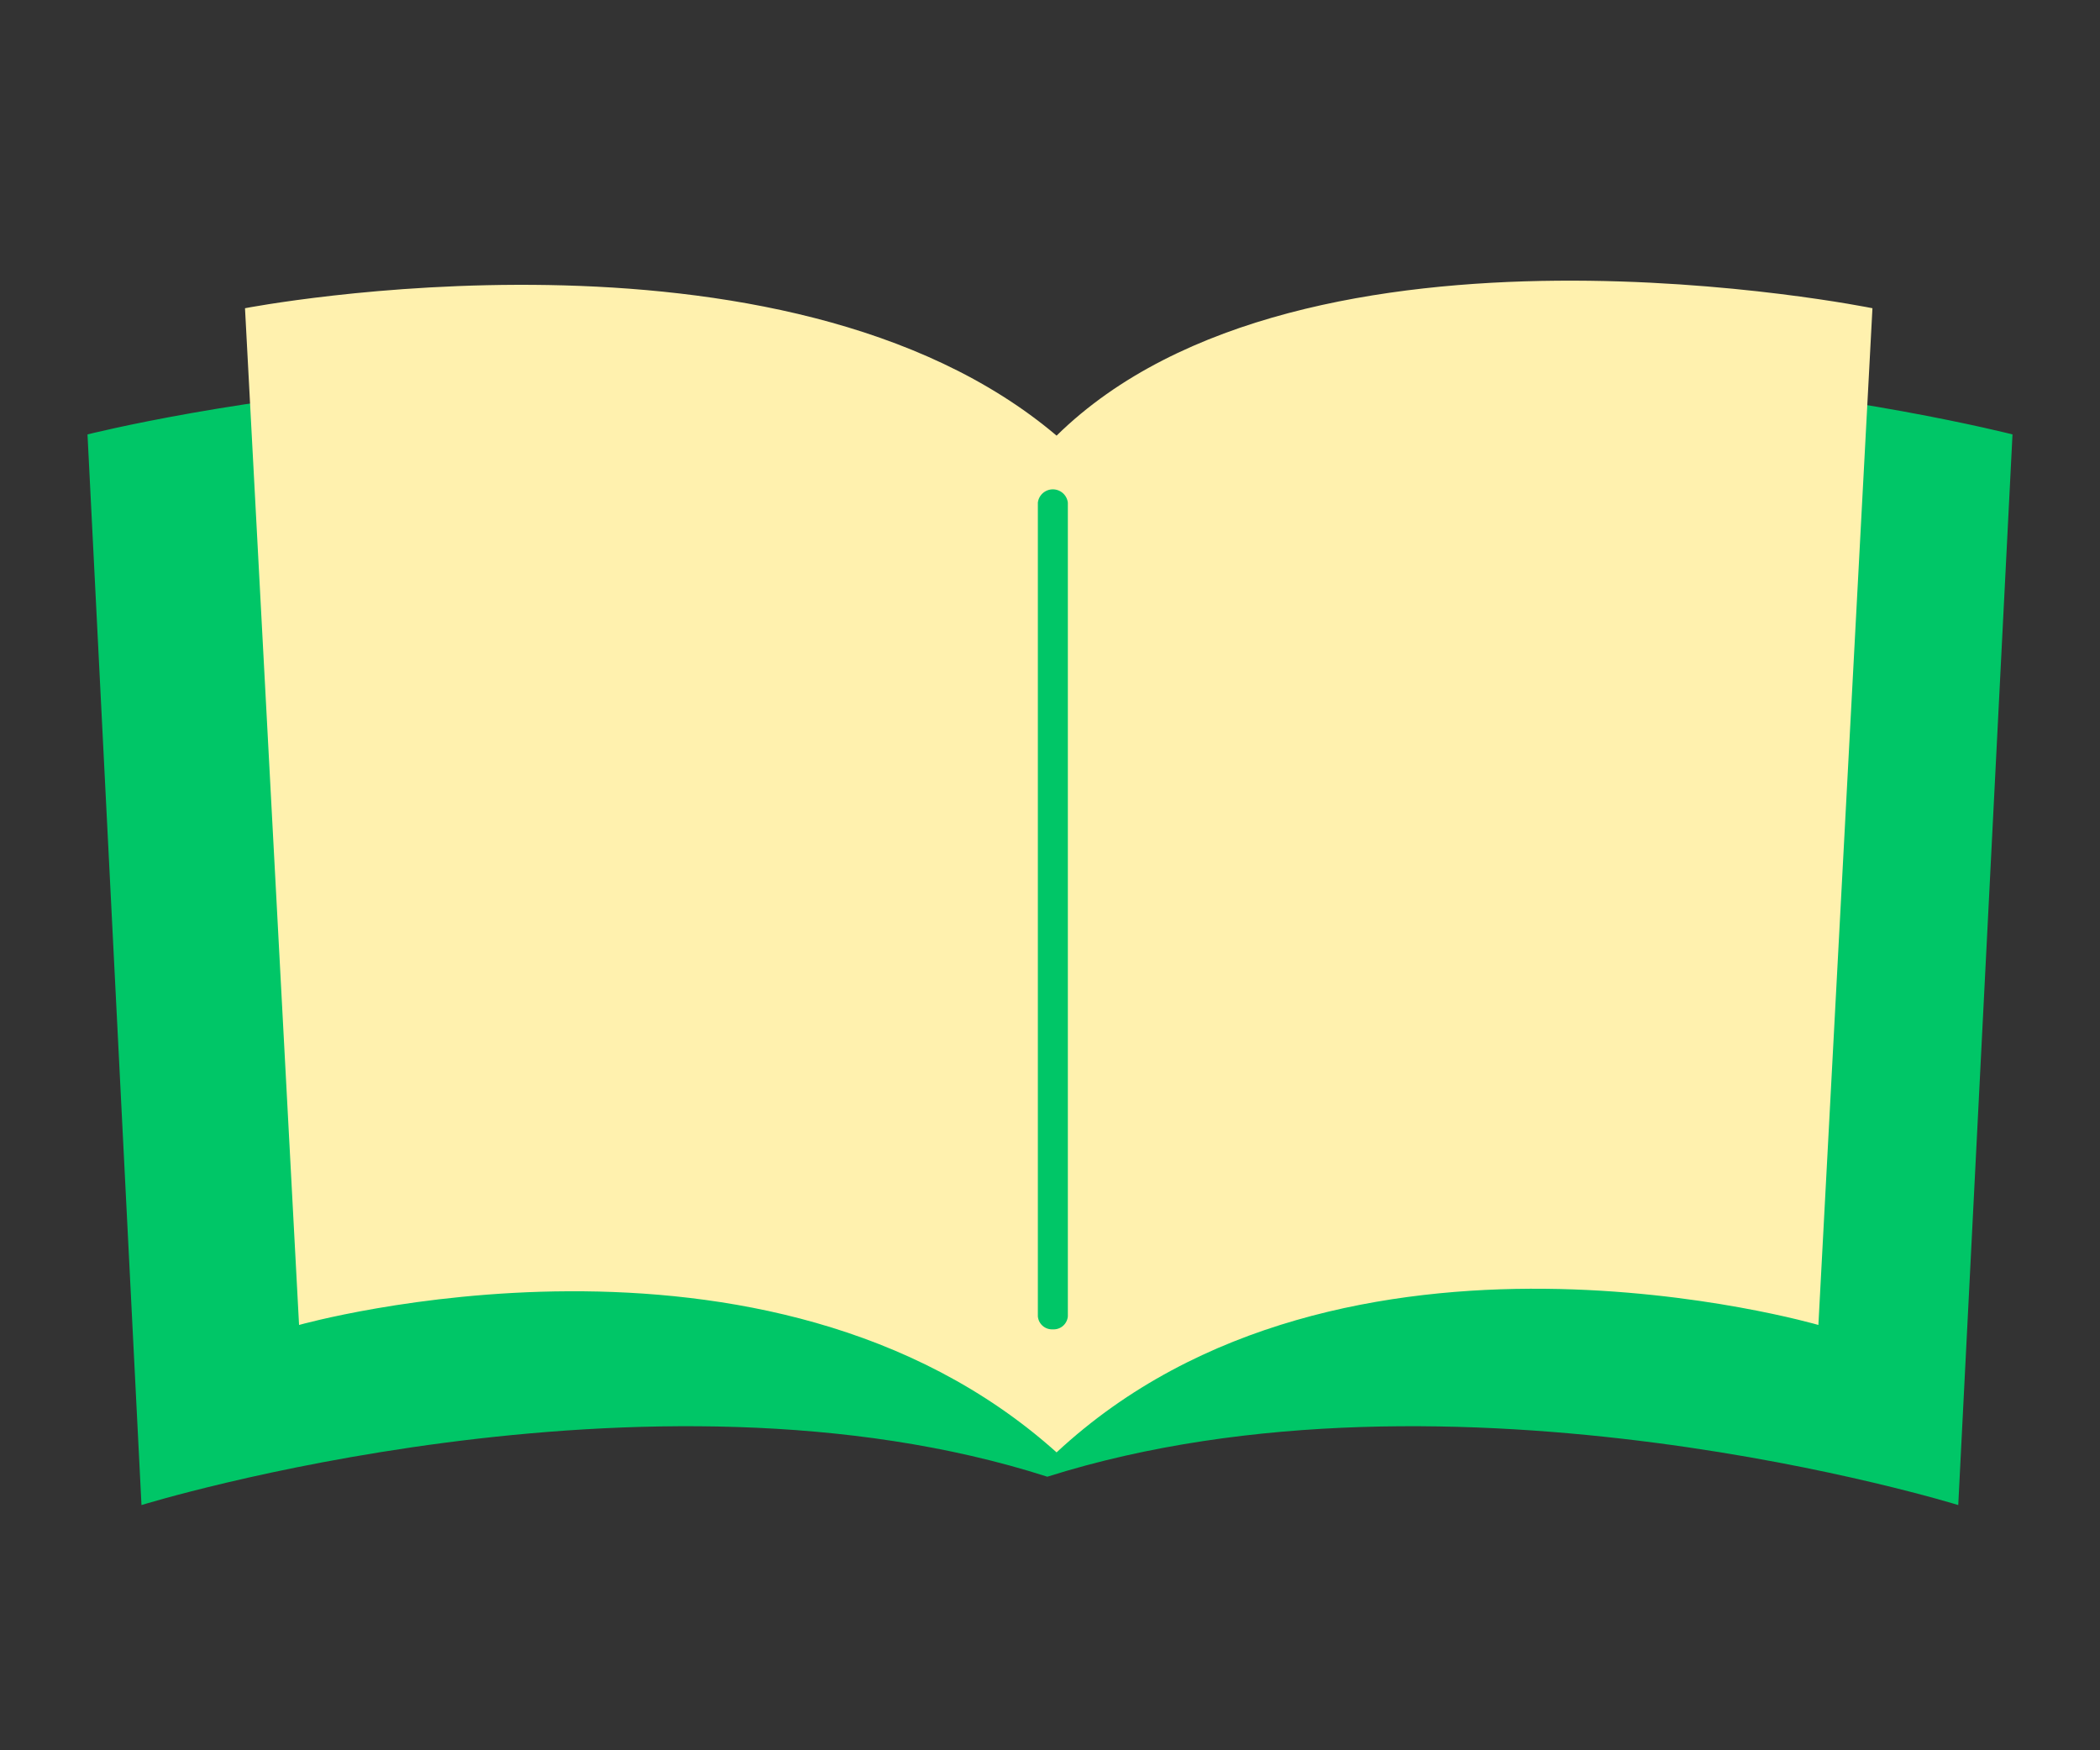 <svg id="icon_ma.svg" xmlns="http://www.w3.org/2000/svg" width="120" height="100" viewBox="0 0 120 100"><rect x="0" y="0" width="120" height="100" fill="#333333" stroke="none"/><defs><style>.cls-2{fill:#00c667;fill-rule:evenodd}</style></defs><path id="長方形_723" data-name="長方形 723" fill="none" d="M0 0h120v100H0z"/><g id="グループ_5" data-name="グループ 5"><path id="シェイプ_766" data-name="シェイプ 766" class="cls-2" d="M985.9 1454.99s-28.832-8.95-52.053-1.62c-22.831-7.33-51.762 1.62-51.762 1.62L879 1393.82s36.375-9.16 54.853 4.06c16.73-13.88 55.147-4.06 55.147-4.06z" transform="translate(-874 -1369)"/><path id="シェイプ_765" data-name="シェイプ 765" d="M977.908 1444.7s-27.172-7.94-43.532 7.28c-16.546-14.84-43.287-7.28-43.287-7.28L888 1386.61s30.753-5.96 46.376 7.28c14.146-13.9 46.621-7.28 46.621-7.28z" transform="translate(-874 -1369)" fill="#fff1ae" fill-rule="evenodd"/><path id="シェイプ_764" data-name="シェイプ 764" class="cls-2" d="M934.163 1444.95a.812.812 0 01-.857-.75v-46.48a.863.863 0 011.714 0v46.48a.812.812 0 01-.857.75z" transform="translate(-874 -1369)"/></g></svg>